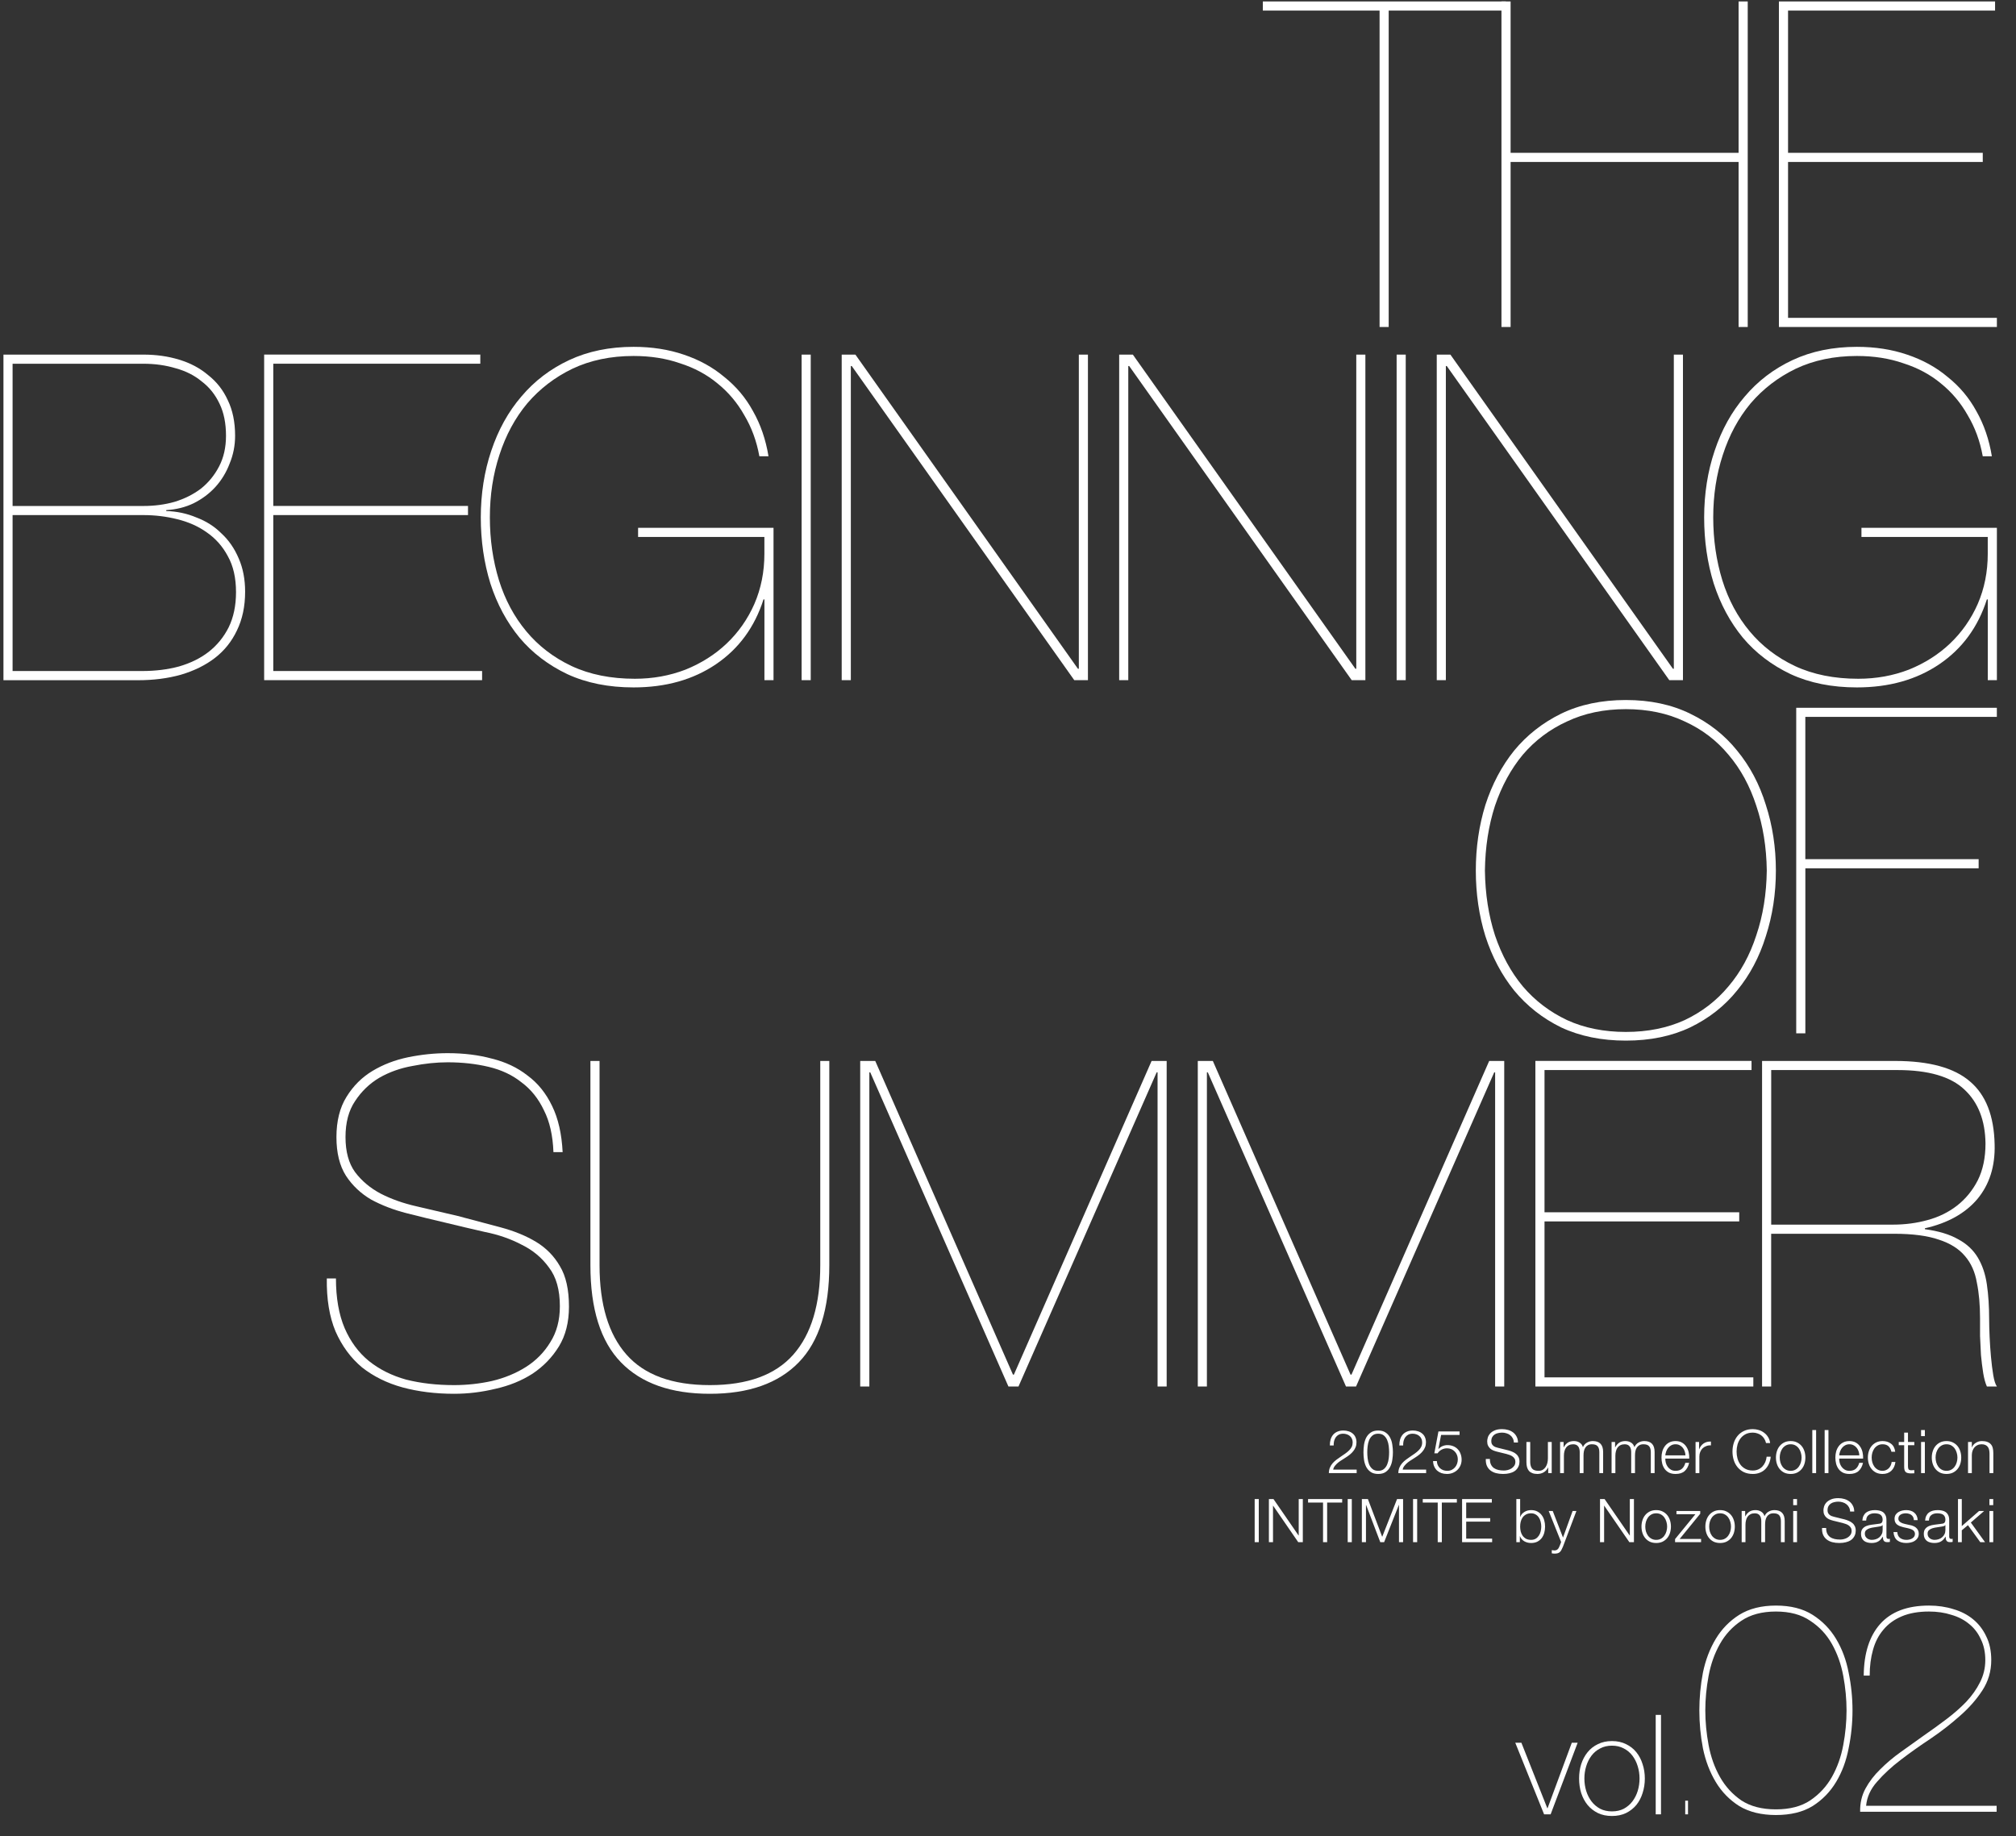 <svg width="292" height="266" viewBox="0 0 292 266" fill="none" xmlns="http://www.w3.org/2000/svg">
<rect x="0" y="0" width="292" height="266" fill="#333333" stroke="none"/>
<path d="M196.501 213.388H192.472C192.477 213.085 192.53 212.817 192.629 212.584C192.728 212.35 192.859 212.141 193.022 211.954C193.185 211.768 193.369 211.599 193.573 211.447C193.777 211.29 193.987 211.141 194.202 211.001C194.418 210.856 194.631 210.71 194.84 210.564C195.056 210.413 195.248 210.253 195.417 210.084C195.586 209.915 195.712 209.743 195.793 209.568C195.881 209.387 195.924 209.174 195.924 208.93C195.924 208.732 195.886 208.557 195.811 208.405C195.741 208.248 195.642 208.117 195.514 208.012C195.391 207.901 195.245 207.82 195.076 207.767C194.913 207.709 194.738 207.68 194.552 207.68C194.301 207.68 194.086 207.726 193.905 207.82C193.73 207.913 193.588 208.038 193.477 208.195C193.366 208.353 193.285 208.533 193.232 208.737C193.185 208.941 193.165 209.157 193.171 209.384H192.62C192.614 209.07 192.649 208.781 192.725 208.519C192.807 208.251 192.929 208.021 193.092 207.828C193.255 207.636 193.459 207.487 193.704 207.383C193.955 207.272 194.246 207.216 194.578 207.216C194.846 207.216 195.094 207.254 195.321 207.33C195.554 207.4 195.755 207.508 195.924 207.654C196.099 207.793 196.233 207.971 196.326 208.187C196.425 208.402 196.475 208.653 196.475 208.938C196.475 209.195 196.431 209.428 196.344 209.638C196.262 209.848 196.149 210.04 196.003 210.215C195.863 210.39 195.7 210.553 195.514 210.704C195.333 210.85 195.141 210.987 194.937 211.115C194.791 211.214 194.619 211.325 194.421 211.447C194.223 211.564 194.03 211.695 193.844 211.841C193.663 211.986 193.503 212.146 193.363 212.321C193.223 212.49 193.136 212.677 193.101 212.881H196.501V213.388ZM199.619 207.216C200.068 207.216 200.429 207.316 200.703 207.514C200.982 207.706 201.198 207.954 201.35 208.257C201.507 208.56 201.612 208.898 201.664 209.271C201.723 209.644 201.752 210.008 201.752 210.363C201.752 210.725 201.723 211.092 201.664 211.465C201.612 211.838 201.507 212.176 201.35 212.479C201.198 212.782 200.982 213.029 200.703 213.222C200.429 213.414 200.068 213.51 199.619 213.51C199.176 213.51 198.815 213.414 198.535 213.222C198.255 213.029 198.037 212.782 197.879 212.479C197.728 212.176 197.623 211.838 197.565 211.465C197.512 211.092 197.486 210.727 197.486 210.372C197.486 210.011 197.512 209.644 197.565 209.271C197.623 208.898 197.728 208.56 197.879 208.257C198.037 207.954 198.255 207.706 198.535 207.514C198.815 207.316 199.176 207.216 199.619 207.216ZM199.619 207.68C199.269 207.68 198.99 207.77 198.78 207.951C198.57 208.131 198.41 208.356 198.299 208.624C198.194 208.892 198.124 209.183 198.089 209.498C198.054 209.813 198.037 210.101 198.037 210.363C198.037 210.631 198.054 210.923 198.089 211.237C198.124 211.546 198.194 211.838 198.299 212.111C198.41 212.38 198.57 212.604 198.78 212.785C198.99 212.965 199.269 213.056 199.619 213.056C199.969 213.056 200.248 212.965 200.458 212.785C200.668 212.604 200.825 212.38 200.93 212.111C201.041 211.838 201.114 211.546 201.149 211.237C201.184 210.923 201.201 210.631 201.201 210.363C201.201 210.101 201.184 209.813 201.149 209.498C201.114 209.183 201.041 208.892 200.93 208.624C200.825 208.356 200.668 208.131 200.458 207.951C200.248 207.77 199.969 207.68 199.619 207.68ZM206.565 213.388H202.535C202.541 213.085 202.594 212.817 202.693 212.584C202.792 212.35 202.923 212.141 203.086 211.954C203.249 211.768 203.433 211.599 203.637 211.447C203.841 211.29 204.051 211.141 204.266 211.001C204.482 210.856 204.695 210.71 204.904 210.564C205.12 210.413 205.312 210.253 205.481 210.084C205.65 209.915 205.775 209.743 205.857 209.568C205.944 209.387 205.988 209.174 205.988 208.93C205.988 208.732 205.95 208.557 205.875 208.405C205.805 208.248 205.706 208.117 205.577 208.012C205.455 207.901 205.309 207.82 205.14 207.767C204.977 207.709 204.802 207.68 204.616 207.68C204.365 207.68 204.15 207.726 203.969 207.82C203.794 207.913 203.651 208.038 203.541 208.195C203.43 208.353 203.348 208.533 203.296 208.737C203.249 208.941 203.229 209.157 203.235 209.384H202.684C202.678 209.07 202.713 208.781 202.789 208.519C202.871 208.251 202.993 208.021 203.156 207.828C203.319 207.636 203.523 207.487 203.768 207.383C204.019 207.272 204.31 207.216 204.642 207.216C204.91 207.216 205.158 207.254 205.385 207.33C205.618 207.4 205.819 207.508 205.988 207.654C206.163 207.793 206.297 207.971 206.39 208.187C206.489 208.402 206.539 208.653 206.539 208.938C206.539 209.195 206.495 209.428 206.408 209.638C206.326 209.848 206.213 210.04 206.067 210.215C205.927 210.39 205.764 210.553 205.577 210.704C205.397 210.85 205.204 210.987 205 211.115C204.855 211.214 204.683 211.325 204.485 211.447C204.287 211.564 204.094 211.695 203.908 211.841C203.727 211.986 203.567 212.146 203.427 212.321C203.287 212.49 203.2 212.677 203.165 212.881H206.565V213.388ZM208.118 211.639C208.124 211.849 208.165 212.042 208.24 212.216C208.322 212.391 208.43 212.543 208.564 212.671C208.698 212.793 208.855 212.889 209.036 212.959C209.217 213.023 209.412 213.056 209.622 213.056C209.86 213.056 210.073 213.012 210.26 212.924C210.446 212.831 210.606 212.709 210.74 212.557C210.874 212.4 210.976 212.222 211.046 212.024C211.116 211.82 211.151 211.607 211.151 211.386C211.151 211.159 211.11 210.949 211.029 210.757C210.953 210.564 210.845 210.398 210.705 210.258C210.571 210.113 210.408 209.999 210.216 209.917C210.024 209.836 209.814 209.795 209.587 209.795C209.307 209.795 209.048 209.859 208.809 209.987C208.57 210.11 208.374 210.288 208.223 210.521H207.751L208.345 207.348H211.405V207.855H208.73L208.337 209.883L208.354 209.9C208.506 209.719 208.698 209.579 208.931 209.48C209.164 209.381 209.403 209.332 209.648 209.332C209.962 209.332 210.245 209.384 210.496 209.489C210.752 209.594 210.968 209.74 211.143 209.926C211.323 210.113 211.46 210.337 211.553 210.599C211.652 210.856 211.702 211.138 211.702 211.447C211.702 211.744 211.647 212.021 211.536 212.278C211.425 212.528 211.274 212.747 211.081 212.933C210.889 213.114 210.662 213.257 210.4 213.361C210.143 213.461 209.869 213.51 209.578 213.51C209.292 213.51 209.027 213.469 208.782 213.388C208.543 213.3 208.334 213.178 208.153 213.021C207.978 212.857 207.838 212.659 207.733 212.426C207.629 212.193 207.573 211.931 207.567 211.639H208.118ZM215.801 211.334C215.796 211.654 215.845 211.922 215.95 212.138C216.055 212.353 216.198 212.525 216.378 212.653C216.565 212.782 216.783 212.875 217.034 212.933C217.284 212.986 217.552 213.012 217.838 213.012C218.001 213.012 218.179 212.989 218.371 212.942C218.564 212.895 218.741 212.822 218.904 212.723C219.073 212.618 219.213 212.487 219.324 212.33C219.435 212.167 219.49 211.972 219.49 211.744C219.49 211.57 219.449 211.418 219.368 211.29C219.292 211.162 219.19 211.054 219.062 210.966C218.939 210.879 218.802 210.809 218.651 210.757C218.499 210.698 218.351 210.652 218.205 210.617L216.815 210.276C216.635 210.229 216.457 210.171 216.282 210.101C216.113 210.031 215.965 209.938 215.836 209.821C215.708 209.705 215.603 209.562 215.522 209.393C215.446 209.224 215.408 209.017 215.408 208.772C215.408 208.621 215.437 208.443 215.495 208.239C215.554 208.035 215.662 207.843 215.819 207.662C215.982 207.482 216.203 207.33 216.483 207.208C216.763 207.08 217.121 207.015 217.558 207.015C217.867 207.015 218.161 207.056 218.441 207.138C218.721 207.219 218.966 207.342 219.175 207.505C219.385 207.668 219.551 207.872 219.674 208.117C219.802 208.356 219.866 208.635 219.866 208.956H219.272C219.26 208.717 219.205 208.51 219.105 208.335C219.012 208.155 218.887 208.006 218.73 207.89C218.578 207.767 218.4 207.677 218.196 207.619C217.998 207.554 217.789 207.522 217.567 207.522C217.363 207.522 217.165 207.546 216.973 207.592C216.786 207.633 216.62 207.703 216.474 207.802C216.335 207.895 216.221 208.021 216.134 208.178C216.046 208.335 216.002 208.531 216.002 208.764C216.002 208.909 216.026 209.038 216.072 209.148C216.125 209.253 216.195 209.343 216.282 209.419C216.37 209.495 216.469 209.556 216.579 209.603C216.696 209.649 216.818 209.687 216.946 209.716L218.467 210.092C218.689 210.151 218.896 210.223 219.088 210.311C219.286 210.392 219.458 210.497 219.604 210.626C219.755 210.748 219.872 210.899 219.953 211.08C220.041 211.261 220.084 211.479 220.084 211.736C220.084 211.806 220.076 211.899 220.058 212.015C220.047 212.132 220.012 212.257 219.953 212.391C219.901 212.519 219.822 212.651 219.717 212.785C219.618 212.919 219.478 213.041 219.298 213.152C219.123 213.257 218.904 213.341 218.642 213.405C218.38 213.475 218.065 213.51 217.698 213.51C217.331 213.51 216.99 213.469 216.675 213.388C216.361 213.3 216.093 213.169 215.871 212.994C215.65 212.82 215.478 212.595 215.356 212.321C215.239 212.047 215.189 211.718 215.207 211.334H215.801ZM224.751 213.388H224.244V212.575H224.227C224.081 212.878 223.868 213.111 223.589 213.274C223.315 213.431 223.009 213.51 222.671 213.51C222.385 213.51 222.141 213.469 221.937 213.388C221.738 213.312 221.575 213.201 221.447 213.056C221.325 212.91 221.234 212.732 221.176 212.522C221.118 212.313 221.089 212.074 221.089 211.806V208.877H221.639V211.814C221.651 212.222 221.744 212.531 221.919 212.741C222.1 212.951 222.409 213.056 222.846 213.056C223.085 213.056 223.289 213.006 223.458 212.907C223.627 212.802 223.766 212.665 223.877 212.496C223.988 212.327 224.069 212.135 224.122 211.919C224.174 211.698 224.201 211.473 224.201 211.246V208.877H224.751V213.388ZM225.967 208.877H226.474V209.638H226.5C226.646 209.358 226.835 209.14 227.069 208.982C227.307 208.825 227.61 208.746 227.978 208.746C228.275 208.746 228.543 208.819 228.782 208.965C229.027 209.11 229.19 209.332 229.271 209.629C229.405 209.332 229.603 209.11 229.866 208.965C230.128 208.819 230.408 208.746 230.705 208.746C231.701 208.746 232.2 209.274 232.2 210.328V213.388H231.649V210.355C231.649 209.982 231.57 209.699 231.413 209.507C231.256 209.309 230.979 209.209 230.582 209.209C230.344 209.209 230.145 209.256 229.988 209.349C229.831 209.437 229.705 209.556 229.612 209.708C229.519 209.859 229.452 210.034 229.411 210.232C229.376 210.424 229.359 210.626 229.359 210.835V213.388H228.808V210.328C228.808 210.177 228.791 210.034 228.756 209.9C228.726 209.76 228.674 209.641 228.598 209.542C228.528 209.437 228.432 209.355 228.31 209.297C228.187 209.239 228.039 209.209 227.864 209.209C227.631 209.209 227.427 209.253 227.252 209.341C227.083 209.422 226.943 209.539 226.833 209.69C226.728 209.836 226.649 210.011 226.597 210.215C226.544 210.413 226.518 210.631 226.518 210.87V213.388H225.967V208.877ZM233.423 208.877H233.93V209.638H233.957C234.102 209.358 234.292 209.14 234.525 208.982C234.764 208.825 235.067 208.746 235.434 208.746C235.731 208.746 235.999 208.819 236.238 208.965C236.483 209.11 236.646 209.332 236.728 209.629C236.862 209.332 237.06 209.11 237.322 208.965C237.584 208.819 237.864 208.746 238.161 208.746C239.158 208.746 239.656 209.274 239.656 210.328V213.388H239.105V210.355C239.105 209.982 239.026 209.699 238.869 209.507C238.712 209.309 238.435 209.209 238.039 209.209C237.8 209.209 237.602 209.256 237.444 209.349C237.287 209.437 237.162 209.556 237.068 209.708C236.975 209.859 236.908 210.034 236.867 210.232C236.832 210.424 236.815 210.626 236.815 210.835V213.388H236.264V210.328C236.264 210.177 236.247 210.034 236.212 209.9C236.183 209.76 236.13 209.641 236.054 209.542C235.985 209.437 235.888 209.355 235.766 209.297C235.644 209.239 235.495 209.209 235.32 209.209C235.087 209.209 234.883 209.253 234.708 209.341C234.539 209.422 234.399 209.539 234.289 209.69C234.184 209.836 234.105 210.011 234.053 210.215C234 210.413 233.974 210.631 233.974 210.87V213.388H233.423V208.877ZM244.123 210.818C244.117 210.608 244.079 210.407 244.009 210.215C243.945 210.022 243.852 209.853 243.729 209.708C243.607 209.556 243.458 209.437 243.283 209.349C243.109 209.256 242.91 209.209 242.689 209.209C242.462 209.209 242.261 209.256 242.086 209.349C241.911 209.437 241.762 209.556 241.64 209.708C241.518 209.853 241.419 210.025 241.343 210.223C241.273 210.416 241.226 210.614 241.203 210.818H244.123ZM241.203 211.281C241.203 211.479 241.229 211.686 241.282 211.902C241.34 212.111 241.43 212.301 241.553 212.47C241.675 212.639 241.829 212.779 242.016 212.889C242.202 213 242.427 213.056 242.689 213.056C243.091 213.056 243.406 212.951 243.633 212.741C243.86 212.531 244.018 212.251 244.105 211.902H244.656C244.539 212.415 244.324 212.811 244.009 213.09C243.7 213.37 243.26 213.51 242.689 213.51C242.334 213.51 242.025 213.449 241.762 213.327C241.506 213.198 241.296 213.026 241.133 212.811C240.97 212.589 240.848 212.336 240.766 212.05C240.69 211.759 240.652 211.453 240.652 211.132C240.652 210.835 240.69 210.544 240.766 210.258C240.848 209.973 240.97 209.719 241.133 209.498C241.296 209.271 241.506 209.09 241.762 208.956C242.025 208.816 242.334 208.746 242.689 208.746C243.05 208.746 243.359 208.819 243.616 208.965C243.872 209.11 244.079 209.303 244.236 209.542C244.399 209.775 244.516 210.046 244.586 210.355C244.656 210.658 244.685 210.966 244.673 211.281H241.203ZM245.587 208.877H246.094V209.935H246.112C246.251 209.568 246.467 209.285 246.758 209.087C247.056 208.889 247.408 208.799 247.816 208.816V209.367C247.566 209.355 247.338 209.39 247.134 209.472C246.93 209.547 246.753 209.658 246.601 209.804C246.455 209.95 246.342 210.124 246.26 210.328C246.179 210.526 246.138 210.745 246.138 210.984V213.388H245.587V208.877ZM255.795 209.035C255.742 208.796 255.655 208.583 255.532 208.397C255.416 208.204 255.27 208.044 255.095 207.916C254.926 207.788 254.737 207.691 254.527 207.627C254.323 207.557 254.108 207.522 253.88 207.522C253.467 207.522 253.111 207.601 252.814 207.758C252.517 207.916 252.272 208.126 252.08 208.388C251.893 208.644 251.753 208.936 251.66 209.262C251.573 209.588 251.529 209.923 251.529 210.267C251.529 210.605 251.573 210.94 251.66 211.272C251.753 211.599 251.893 211.893 252.08 212.155C252.272 212.412 252.517 212.618 252.814 212.776C253.111 212.933 253.467 213.012 253.88 213.012C254.172 213.012 254.434 212.959 254.667 212.854C254.9 212.75 255.101 212.607 255.27 212.426C255.439 212.246 255.576 212.036 255.681 211.797C255.786 211.552 255.853 211.29 255.882 211.01H256.476C256.436 211.395 256.345 211.741 256.205 212.05C256.066 212.359 255.885 212.621 255.663 212.837C255.442 213.053 255.18 213.219 254.877 213.335C254.58 213.452 254.247 213.51 253.88 213.51C253.391 213.51 252.96 213.423 252.587 213.248C252.219 213.067 251.914 212.828 251.669 212.531C251.424 212.234 251.24 211.89 251.118 211.5C250.996 211.109 250.935 210.698 250.935 210.267C250.935 209.836 250.996 209.425 251.118 209.035C251.24 208.644 251.424 208.3 251.669 208.003C251.914 207.7 252.219 207.461 252.587 207.286C252.96 207.106 253.391 207.015 253.88 207.015C254.177 207.015 254.466 207.059 254.746 207.147C255.031 207.234 255.288 207.365 255.515 207.54C255.748 207.709 255.94 207.919 256.092 208.169C256.249 208.42 256.348 208.708 256.389 209.035H255.795ZM259.362 209.209C259.1 209.209 258.869 209.265 258.671 209.376C258.473 209.486 258.307 209.632 258.173 209.813C258.045 209.993 257.946 210.2 257.876 210.433C257.812 210.66 257.78 210.894 257.78 211.132C257.78 211.371 257.812 211.607 257.876 211.841C257.946 212.068 258.045 212.272 258.173 212.452C258.307 212.633 258.473 212.779 258.671 212.889C258.869 213 259.1 213.056 259.362 213.056C259.624 213.056 259.854 213 260.052 212.889C260.25 212.779 260.414 212.633 260.542 212.452C260.676 212.272 260.775 212.068 260.839 211.841C260.909 211.607 260.944 211.371 260.944 211.132C260.944 210.894 260.909 210.66 260.839 210.433C260.775 210.2 260.676 209.993 260.542 209.813C260.414 209.632 260.25 209.486 260.052 209.376C259.854 209.265 259.624 209.209 259.362 209.209ZM259.362 208.746C259.706 208.746 260.009 208.81 260.271 208.938C260.539 209.067 260.763 209.239 260.944 209.454C261.125 209.67 261.262 209.923 261.355 210.215C261.448 210.5 261.495 210.806 261.495 211.132C261.495 211.459 261.448 211.768 261.355 212.059C261.262 212.345 261.125 212.595 260.944 212.811C260.763 213.026 260.539 213.198 260.271 213.327C260.009 213.449 259.706 213.51 259.362 213.51C259.018 213.51 258.712 213.449 258.444 213.327C258.182 213.198 257.96 213.026 257.78 212.811C257.599 212.595 257.462 212.345 257.369 212.059C257.276 211.768 257.229 211.459 257.229 211.132C257.229 210.806 257.276 210.5 257.369 210.215C257.462 209.923 257.599 209.67 257.78 209.454C257.96 209.239 258.182 209.067 258.444 208.938C258.712 208.81 259.018 208.746 259.362 208.746ZM262.497 207.147H263.048V213.388H262.497V207.147ZM264.285 207.147H264.836V213.388H264.285V207.147ZM269.307 210.818C269.302 210.608 269.264 210.407 269.194 210.215C269.13 210.022 269.036 209.853 268.914 209.708C268.792 209.556 268.643 209.437 268.468 209.349C268.293 209.256 268.095 209.209 267.874 209.209C267.647 209.209 267.446 209.256 267.271 209.349C267.096 209.437 266.947 209.556 266.825 209.708C266.703 209.853 266.604 210.025 266.528 210.223C266.458 210.416 266.411 210.614 266.388 210.818H269.307ZM266.388 211.281C266.388 211.479 266.414 211.686 266.467 211.902C266.525 212.111 266.615 212.301 266.738 212.47C266.86 212.639 267.014 212.779 267.201 212.889C267.387 213 267.612 213.056 267.874 213.056C268.276 213.056 268.591 212.951 268.818 212.741C269.045 212.531 269.203 212.251 269.29 211.902H269.841C269.724 212.415 269.508 212.811 269.194 213.09C268.885 213.37 268.445 213.51 267.874 213.51C267.518 213.51 267.21 213.449 266.947 213.327C266.691 213.198 266.481 213.026 266.318 212.811C266.155 212.589 266.032 212.336 265.951 212.05C265.875 211.759 265.837 211.453 265.837 211.132C265.837 210.835 265.875 210.544 265.951 210.258C266.032 209.973 266.155 209.719 266.318 209.498C266.481 209.271 266.691 209.09 266.947 208.956C267.21 208.816 267.518 208.746 267.874 208.746C268.235 208.746 268.544 208.819 268.8 208.965C269.057 209.11 269.264 209.303 269.421 209.542C269.584 209.775 269.701 210.046 269.771 210.355C269.841 210.658 269.87 210.966 269.858 211.281H266.388ZM273.954 210.293C273.878 209.955 273.738 209.69 273.534 209.498C273.33 209.306 273.045 209.209 272.678 209.209C272.415 209.209 272.185 209.265 271.987 209.376C271.789 209.486 271.623 209.632 271.489 209.813C271.361 209.993 271.262 210.2 271.192 210.433C271.128 210.66 271.095 210.894 271.095 211.132C271.095 211.371 271.128 211.607 271.192 211.841C271.262 212.068 271.361 212.272 271.489 212.452C271.623 212.633 271.789 212.779 271.987 212.889C272.185 213 272.415 213.056 272.678 213.056C272.847 213.056 273.007 213.023 273.158 212.959C273.31 212.895 273.444 212.808 273.56 212.697C273.677 212.581 273.773 212.444 273.849 212.286C273.925 212.129 273.971 211.957 273.989 211.771H274.539C274.464 212.318 274.263 212.747 273.936 213.056C273.61 213.359 273.19 213.51 272.678 213.51C272.334 213.51 272.028 213.449 271.76 213.327C271.498 213.198 271.276 213.026 271.095 212.811C270.915 212.595 270.778 212.345 270.685 212.059C270.591 211.768 270.545 211.459 270.545 211.132C270.545 210.806 270.591 210.5 270.685 210.215C270.778 209.923 270.915 209.67 271.095 209.454C271.276 209.239 271.498 209.067 271.76 208.938C272.028 208.81 272.334 208.746 272.678 208.746C273.161 208.746 273.569 208.874 273.901 209.131C274.239 209.387 274.44 209.775 274.504 210.293H273.954ZM276.354 208.877H277.272V209.341H276.354V212.382C276.354 212.563 276.377 212.706 276.424 212.811C276.476 212.91 276.601 212.965 276.8 212.977C276.957 212.977 277.114 212.968 277.272 212.951V213.414C277.19 213.414 277.108 213.417 277.027 213.423C276.945 213.428 276.864 213.431 276.782 213.431C276.415 213.431 276.158 213.361 276.013 213.222C275.867 213.076 275.797 212.811 275.803 212.426V209.341H275.016V208.877H275.803V207.522H276.354V208.877ZM278.25 207.147H278.8V208.029H278.25V207.147ZM278.25 208.877H278.8V213.388H278.25V208.877ZM281.935 209.209C281.672 209.209 281.442 209.265 281.244 209.376C281.046 209.486 280.88 209.632 280.746 209.813C280.618 209.993 280.519 210.2 280.449 210.433C280.385 210.66 280.352 210.894 280.352 211.132C280.352 211.371 280.385 211.607 280.449 211.841C280.519 212.068 280.618 212.272 280.746 212.452C280.88 212.633 281.046 212.779 281.244 212.889C281.442 213 281.672 213.056 281.935 213.056C282.197 213.056 282.427 213 282.625 212.889C282.823 212.779 282.986 212.633 283.115 212.452C283.249 212.272 283.348 212.068 283.412 211.841C283.482 211.607 283.517 211.371 283.517 211.132C283.517 210.894 283.482 210.66 283.412 210.433C283.348 210.2 283.249 209.993 283.115 209.813C282.986 209.632 282.823 209.486 282.625 209.376C282.427 209.265 282.197 209.209 281.935 209.209ZM281.935 208.746C282.278 208.746 282.581 208.81 282.844 208.938C283.112 209.067 283.336 209.239 283.517 209.454C283.697 209.67 283.834 209.923 283.928 210.215C284.021 210.5 284.067 210.806 284.067 211.132C284.067 211.459 284.021 211.768 283.928 212.059C283.834 212.345 283.697 212.595 283.517 212.811C283.336 213.026 283.112 213.198 282.844 213.327C282.581 213.449 282.278 213.51 281.935 213.51C281.591 213.51 281.285 213.449 281.017 213.327C280.755 213.198 280.533 213.026 280.352 212.811C280.172 212.595 280.035 212.345 279.942 212.059C279.848 211.768 279.802 211.459 279.802 211.132C279.802 210.806 279.848 210.5 279.942 210.215C280.035 209.923 280.172 209.67 280.352 209.454C280.533 209.239 280.755 209.067 281.017 208.938C281.285 208.81 281.591 208.746 281.935 208.746ZM285.052 208.877H285.603V209.655H285.62C285.725 209.381 285.912 209.163 286.18 209C286.448 208.831 286.742 208.746 287.063 208.746C287.377 208.746 287.64 208.787 287.849 208.869C288.065 208.95 288.237 209.067 288.365 209.218C288.493 209.364 288.584 209.545 288.636 209.76C288.689 209.976 288.715 210.218 288.715 210.486V213.388H288.164V210.573C288.164 210.381 288.147 210.203 288.112 210.04C288.077 209.871 288.015 209.725 287.928 209.603C287.841 209.48 287.721 209.384 287.57 209.314C287.424 209.244 287.24 209.209 287.019 209.209C286.798 209.209 286.599 209.25 286.425 209.332C286.256 209.408 286.11 209.515 285.988 209.655C285.871 209.789 285.778 209.952 285.708 210.145C285.644 210.331 285.609 210.535 285.603 210.757V213.388H285.052V208.877ZM181.729 217.147H182.324V223.388H181.729V217.147ZM183.789 217.147H184.454L188.09 222.426H188.107V217.147H188.702V223.388H188.037L184.401 218.108H184.384V223.388H183.789V217.147ZM189.463 217.147H194.402V217.654H192.225V223.388H191.631V217.654H189.463V217.147ZM195.203 217.147H195.797V223.388H195.203V217.147ZM198.129 217.147L200.2 222.618L202.35 217.147H203.225V223.388H202.63V217.994H202.613L200.48 223.388H199.92L197.866 217.994H197.849V223.388H197.254V217.147H198.129ZM204.669 217.147H205.264V223.388H204.669V217.147ZM206.074 217.147H211.013V217.654H208.836V223.388H208.242V217.654H206.074V217.147ZM211.77 217.147H216.08V217.654H212.365V219.909H215.843V220.416H212.365V222.881H216.123V223.388H211.77V217.147ZM219.629 217.147H220.18V219.734H220.197C220.256 219.571 220.337 219.428 220.442 219.306C220.553 219.183 220.678 219.081 220.818 219C220.958 218.912 221.109 218.848 221.273 218.807C221.436 218.767 221.599 218.746 221.762 218.746C222.106 218.746 222.403 218.81 222.654 218.938C222.91 219.067 223.123 219.242 223.292 219.463C223.461 219.679 223.586 219.932 223.668 220.223C223.749 220.509 223.79 220.812 223.79 221.132C223.79 221.453 223.749 221.759 223.668 222.05C223.586 222.336 223.461 222.589 223.292 222.811C223.123 223.026 222.91 223.198 222.654 223.327C222.403 223.449 222.106 223.51 221.762 223.51C221.395 223.51 221.066 223.426 220.774 223.257C220.489 223.088 220.282 222.846 220.154 222.531H220.136V223.388H219.629V217.147ZM223.239 221.132C223.239 220.899 223.21 220.669 223.152 220.442C223.099 220.209 223.012 220.002 222.89 219.821C222.773 219.641 222.622 219.495 222.435 219.384C222.249 219.268 222.024 219.209 221.762 219.209C221.471 219.209 221.223 219.268 221.019 219.384C220.821 219.495 220.658 219.641 220.53 219.821C220.407 220.002 220.317 220.209 220.259 220.442C220.206 220.669 220.18 220.899 220.18 221.132C220.18 221.366 220.206 221.599 220.259 221.832C220.317 222.059 220.407 222.263 220.53 222.444C220.658 222.624 220.821 222.773 221.019 222.889C221.223 223 221.471 223.056 221.762 223.056C222.024 223.056 222.249 223 222.435 222.889C222.622 222.773 222.773 222.624 222.89 222.444C223.012 222.263 223.099 222.059 223.152 221.832C223.21 221.599 223.239 221.366 223.239 221.132ZM224.316 218.877H224.902L226.388 222.723L227.778 218.877H228.328L226.37 224.069C226.289 224.262 226.213 224.419 226.143 224.542C226.073 224.67 225.995 224.769 225.907 224.839C225.826 224.914 225.727 224.967 225.61 224.996C225.499 225.031 225.357 225.049 225.182 225.049C225.071 225.043 224.984 225.037 224.919 225.031C224.861 225.031 224.809 225.022 224.762 225.005V224.542C224.826 224.553 224.887 224.562 224.946 224.568C225.01 224.579 225.074 224.585 225.138 224.585C225.26 224.585 225.359 224.568 225.435 224.533C225.517 224.498 225.587 224.448 225.645 224.384C225.703 224.326 225.753 224.253 225.794 224.166C225.834 224.078 225.878 223.982 225.925 223.877L226.117 223.37L224.316 218.877ZM231.748 217.147H232.412L236.049 222.426H236.066V217.147H236.661V223.388H235.996L232.36 218.108H232.342V223.388H231.748V217.147ZM239.887 219.209C239.625 219.209 239.395 219.265 239.196 219.376C238.998 219.486 238.832 219.632 238.698 219.813C238.57 219.993 238.471 220.2 238.401 220.433C238.337 220.66 238.305 220.894 238.305 221.132C238.305 221.371 238.337 221.607 238.401 221.841C238.471 222.068 238.57 222.272 238.698 222.452C238.832 222.633 238.998 222.779 239.196 222.889C239.395 223 239.625 223.056 239.887 223.056C240.149 223.056 240.379 223 240.577 222.889C240.776 222.779 240.939 222.633 241.067 222.452C241.201 222.272 241.3 222.068 241.364 221.841C241.434 221.607 241.469 221.371 241.469 221.132C241.469 220.894 241.434 220.66 241.364 220.433C241.3 220.2 241.201 219.993 241.067 219.813C240.939 219.632 240.776 219.486 240.577 219.376C240.379 219.265 240.149 219.209 239.887 219.209ZM239.887 218.746C240.231 218.746 240.534 218.81 240.796 218.938C241.064 219.067 241.288 219.239 241.469 219.454C241.65 219.67 241.787 219.923 241.88 220.215C241.973 220.5 242.02 220.806 242.02 221.132C242.02 221.459 241.973 221.768 241.88 222.059C241.787 222.345 241.65 222.595 241.469 222.811C241.288 223.026 241.064 223.198 240.796 223.327C240.534 223.449 240.231 223.51 239.887 223.51C239.543 223.51 239.237 223.449 238.969 223.327C238.707 223.198 238.485 223.026 238.305 222.811C238.124 222.595 237.987 222.345 237.894 222.059C237.801 221.768 237.754 221.459 237.754 221.132C237.754 220.806 237.801 220.5 237.894 220.215C237.987 219.923 238.124 219.67 238.305 219.454C238.485 219.239 238.707 219.067 238.969 218.938C239.237 218.81 239.543 218.746 239.887 218.746ZM243.284 222.924H246.387V223.388H242.62V222.942L245.566 219.341H242.821V218.877H246.265V219.271L243.284 222.924ZM249.14 219.209C248.878 219.209 248.647 219.265 248.449 219.376C248.251 219.486 248.085 219.632 247.951 219.813C247.823 219.993 247.724 220.2 247.654 220.433C247.59 220.66 247.558 220.894 247.558 221.132C247.558 221.371 247.59 221.607 247.654 221.841C247.724 222.068 247.823 222.272 247.951 222.452C248.085 222.633 248.251 222.779 248.449 222.889C248.647 223 248.878 223.056 249.14 223.056C249.402 223.056 249.632 223 249.83 222.889C250.029 222.779 250.192 222.633 250.32 222.452C250.454 222.272 250.553 222.068 250.617 221.841C250.687 221.607 250.722 221.371 250.722 221.132C250.722 220.894 250.687 220.66 250.617 220.433C250.553 220.2 250.454 219.993 250.32 219.813C250.192 219.632 250.029 219.486 249.83 219.376C249.632 219.265 249.402 219.209 249.14 219.209ZM249.14 218.746C249.484 218.746 249.787 218.81 250.049 218.938C250.317 219.067 250.541 219.239 250.722 219.454C250.903 219.67 251.04 219.923 251.133 220.215C251.226 220.5 251.273 220.806 251.273 221.132C251.273 221.459 251.226 221.768 251.133 222.059C251.04 222.345 250.903 222.595 250.722 222.811C250.541 223.026 250.317 223.198 250.049 223.327C249.787 223.449 249.484 223.51 249.14 223.51C248.796 223.51 248.49 223.449 248.222 223.327C247.96 223.198 247.738 223.026 247.558 222.811C247.377 222.595 247.24 222.345 247.147 222.059C247.054 221.768 247.007 221.459 247.007 221.132C247.007 220.806 247.054 220.5 247.147 220.215C247.24 219.923 247.377 219.67 247.558 219.454C247.738 219.239 247.96 219.067 248.222 218.938C248.49 218.81 248.796 218.746 249.14 218.746ZM252.266 218.877H252.773V219.638H252.799C252.945 219.358 253.135 219.14 253.368 218.982C253.607 218.825 253.91 218.746 254.277 218.746C254.574 218.746 254.842 218.819 255.081 218.965C255.326 219.11 255.489 219.332 255.57 219.629C255.704 219.332 255.903 219.11 256.165 218.965C256.427 218.819 256.707 218.746 257.004 218.746C258 218.746 258.499 219.274 258.499 220.328V223.388H257.948V220.355C257.948 219.982 257.869 219.699 257.712 219.507C257.555 219.309 257.278 219.209 256.882 219.209C256.643 219.209 256.444 219.256 256.287 219.349C256.13 219.437 256.004 219.556 255.911 219.708C255.818 219.859 255.751 220.034 255.71 220.232C255.675 220.424 255.658 220.626 255.658 220.835V223.388H255.107V220.328C255.107 220.177 255.09 220.034 255.055 219.9C255.025 219.76 254.973 219.641 254.897 219.542C254.827 219.437 254.731 219.355 254.609 219.297C254.486 219.239 254.338 219.209 254.163 219.209C253.93 219.209 253.726 219.253 253.551 219.341C253.382 219.422 253.242 219.539 253.132 219.69C253.027 219.836 252.948 220.011 252.896 220.215C252.843 220.413 252.817 220.631 252.817 220.87V223.388H252.266V218.877ZM259.731 217.147H260.282V218.029H259.731V217.147ZM259.731 218.877H260.282V223.388H259.731V218.877ZM264.503 221.334C264.497 221.654 264.547 221.922 264.651 222.138C264.756 222.353 264.899 222.525 265.08 222.653C265.266 222.782 265.485 222.875 265.735 222.933C265.986 222.986 266.254 223.012 266.54 223.012C266.703 223.012 266.88 222.989 267.073 222.942C267.265 222.895 267.443 222.822 267.606 222.723C267.775 222.618 267.915 222.487 268.026 222.33C268.136 222.167 268.192 221.972 268.192 221.744C268.192 221.57 268.151 221.418 268.069 221.29C267.993 221.162 267.891 221.054 267.763 220.966C267.641 220.879 267.504 220.809 267.352 220.757C267.201 220.698 267.052 220.652 266.907 220.617L265.517 220.276C265.336 220.229 265.158 220.171 264.984 220.101C264.815 220.031 264.666 219.938 264.538 219.821C264.41 219.705 264.305 219.562 264.223 219.393C264.147 219.224 264.11 219.017 264.11 218.772C264.11 218.621 264.139 218.443 264.197 218.239C264.255 218.035 264.363 217.843 264.52 217.662C264.684 217.482 264.905 217.33 265.185 217.208C265.464 217.08 265.823 217.015 266.26 217.015C266.569 217.015 266.863 217.056 267.143 217.138C267.422 217.219 267.667 217.342 267.877 217.505C268.087 217.668 268.253 217.872 268.375 218.117C268.503 218.356 268.567 218.635 268.567 218.956H267.973C267.961 218.717 267.906 218.51 267.807 218.335C267.714 218.155 267.588 218.006 267.431 217.89C267.28 217.767 267.102 217.677 266.898 217.619C266.7 217.554 266.49 217.522 266.269 217.522C266.065 217.522 265.866 217.546 265.674 217.592C265.488 217.633 265.322 217.703 265.176 217.802C265.036 217.895 264.922 218.021 264.835 218.178C264.748 218.335 264.704 218.531 264.704 218.764C264.704 218.909 264.727 219.038 264.774 219.148C264.826 219.253 264.896 219.343 264.984 219.419C265.071 219.495 265.17 219.556 265.281 219.603C265.397 219.649 265.52 219.687 265.648 219.716L267.169 220.092C267.39 220.151 267.597 220.223 267.79 220.311C267.988 220.392 268.16 220.497 268.305 220.626C268.457 220.748 268.573 220.899 268.655 221.08C268.742 221.261 268.786 221.479 268.786 221.736C268.786 221.806 268.777 221.899 268.76 222.015C268.748 222.132 268.713 222.257 268.655 222.391C268.602 222.519 268.524 222.651 268.419 222.785C268.32 222.919 268.18 223.041 267.999 223.152C267.824 223.257 267.606 223.341 267.344 223.405C267.081 223.475 266.767 223.51 266.4 223.51C266.033 223.51 265.692 223.469 265.377 223.388C265.062 223.3 264.794 223.169 264.573 222.994C264.351 222.82 264.179 222.595 264.057 222.321C263.941 222.047 263.891 221.718 263.908 221.334H264.503ZM269.746 220.258C269.764 219.996 269.819 219.769 269.913 219.577C270.006 219.384 270.131 219.227 270.288 219.105C270.452 218.982 270.641 218.892 270.857 218.834C271.072 218.775 271.311 218.746 271.573 218.746C271.771 218.746 271.97 218.767 272.168 218.807C272.366 218.842 272.544 218.912 272.701 219.017C272.858 219.122 272.987 219.271 273.086 219.463C273.185 219.649 273.234 219.894 273.234 220.197V222.592C273.234 222.814 273.342 222.924 273.558 222.924C273.622 222.924 273.68 222.913 273.732 222.889V223.353C273.668 223.364 273.61 223.373 273.558 223.379C273.511 223.385 273.45 223.388 273.374 223.388C273.234 223.388 273.121 223.37 273.033 223.335C272.952 223.294 272.887 223.239 272.841 223.169C272.794 223.099 272.762 223.018 272.745 222.924C272.733 222.825 272.727 222.718 272.727 222.601H272.71C272.611 222.747 272.509 222.878 272.404 222.994C272.305 223.105 272.191 223.198 272.063 223.274C271.94 223.35 271.798 223.408 271.635 223.449C271.477 223.49 271.288 223.51 271.066 223.51C270.857 223.51 270.658 223.484 270.472 223.431C270.291 223.385 270.131 223.309 269.991 223.204C269.857 223.093 269.749 222.956 269.668 222.793C269.592 222.624 269.554 222.426 269.554 222.199C269.554 221.884 269.624 221.639 269.764 221.465C269.904 221.284 270.087 221.147 270.315 221.054C270.548 220.961 270.807 220.896 271.093 220.862C271.384 220.821 271.678 220.783 271.975 220.748C272.092 220.736 272.194 220.722 272.281 220.704C272.369 220.687 272.442 220.658 272.5 220.617C272.558 220.57 272.602 220.509 272.631 220.433C272.666 220.357 272.683 220.258 272.683 220.136C272.683 219.95 272.651 219.798 272.587 219.681C272.529 219.559 272.445 219.463 272.334 219.393C272.229 219.323 272.104 219.276 271.958 219.253C271.818 219.224 271.667 219.209 271.503 219.209C271.154 219.209 270.868 219.294 270.647 219.463C270.425 219.626 270.309 219.891 270.297 220.258H269.746ZM272.683 220.923H272.666C272.631 220.987 272.564 221.033 272.465 221.063C272.366 221.092 272.278 221.112 272.203 221.124C271.97 221.165 271.728 221.202 271.477 221.237C271.232 221.267 271.008 221.313 270.804 221.377C270.6 221.441 270.431 221.535 270.297 221.657C270.169 221.774 270.105 221.943 270.105 222.164C270.105 222.304 270.131 222.429 270.184 222.54C270.242 222.645 270.318 222.738 270.411 222.82C270.504 222.895 270.612 222.954 270.734 222.994C270.857 223.035 270.982 223.056 271.11 223.056C271.32 223.056 271.521 223.023 271.713 222.959C271.906 222.895 272.072 222.802 272.211 222.68C272.357 222.557 272.471 222.409 272.552 222.234C272.64 222.059 272.683 221.861 272.683 221.639V220.923ZM277.207 220.197C277.202 220.028 277.167 219.883 277.103 219.76C277.038 219.632 276.951 219.527 276.84 219.445C276.735 219.364 276.613 219.306 276.473 219.271C276.333 219.23 276.185 219.209 276.027 219.209C275.905 219.209 275.78 219.224 275.652 219.253C275.529 219.276 275.416 219.32 275.311 219.384C275.206 219.443 275.121 219.521 275.057 219.62C274.993 219.719 274.961 219.842 274.961 219.987C274.961 220.11 274.99 220.215 275.048 220.302C275.113 220.384 275.191 220.454 275.284 220.512C275.378 220.57 275.48 220.62 275.59 220.66C275.701 220.695 275.803 220.725 275.896 220.748L276.631 220.914C276.788 220.937 276.942 220.981 277.094 221.045C277.251 221.103 277.388 221.182 277.505 221.281C277.627 221.38 277.726 221.503 277.802 221.648C277.878 221.794 277.916 221.966 277.916 222.164C277.916 222.409 277.86 222.618 277.749 222.793C277.639 222.962 277.496 223.102 277.321 223.213C277.152 223.318 276.96 223.394 276.744 223.44C276.529 223.487 276.316 223.51 276.106 223.51C275.576 223.51 275.145 223.385 274.812 223.134C274.486 222.884 274.3 222.482 274.253 221.928H274.804C274.827 222.301 274.961 222.584 275.206 222.776C275.456 222.962 275.765 223.056 276.132 223.056C276.266 223.056 276.403 223.041 276.543 223.012C276.689 222.983 276.823 222.933 276.945 222.863C277.068 222.793 277.167 222.706 277.242 222.601C277.324 222.49 277.365 222.356 277.365 222.199C277.365 222.065 277.336 221.954 277.277 221.867C277.225 221.774 277.152 221.698 277.059 221.639C276.966 221.575 276.858 221.523 276.735 221.482C276.619 221.441 276.499 221.406 276.377 221.377L275.669 221.22C275.488 221.173 275.322 221.121 275.171 221.063C275.019 220.998 274.885 220.923 274.769 220.835C274.658 220.742 274.571 220.631 274.506 220.503C274.442 220.369 274.41 220.206 274.41 220.014C274.41 219.786 274.46 219.591 274.559 219.428C274.664 219.265 274.798 219.134 274.961 219.035C275.124 218.936 275.305 218.863 275.503 218.816C275.707 218.769 275.908 218.746 276.106 218.746C276.333 218.746 276.543 218.775 276.735 218.834C276.934 218.892 277.105 218.982 277.251 219.105C277.403 219.227 277.522 219.378 277.61 219.559C277.697 219.74 277.747 219.952 277.758 220.197H277.207ZM278.837 220.258C278.855 219.996 278.91 219.769 279.003 219.577C279.097 219.384 279.222 219.227 279.379 219.105C279.542 218.982 279.732 218.892 279.947 218.834C280.163 218.775 280.402 218.746 280.664 218.746C280.862 218.746 281.06 218.767 281.258 218.807C281.457 218.842 281.634 218.912 281.792 219.017C281.949 219.122 282.077 219.271 282.176 219.463C282.275 219.649 282.325 219.894 282.325 220.197V222.592C282.325 222.814 282.433 222.924 282.648 222.924C282.712 222.924 282.771 222.913 282.823 222.889V223.353C282.759 223.364 282.701 223.373 282.648 223.379C282.602 223.385 282.541 223.388 282.465 223.388C282.325 223.388 282.211 223.37 282.124 223.335C282.042 223.294 281.978 223.239 281.932 223.169C281.885 223.099 281.853 223.018 281.835 222.924C281.824 222.825 281.818 222.718 281.818 222.601H281.8C281.701 222.747 281.599 222.878 281.494 222.994C281.395 223.105 281.282 223.198 281.154 223.274C281.031 223.35 280.888 223.408 280.725 223.449C280.568 223.49 280.379 223.51 280.157 223.51C279.947 223.51 279.749 223.484 279.563 223.431C279.382 223.385 279.222 223.309 279.082 223.204C278.948 223.093 278.84 222.956 278.759 222.793C278.683 222.624 278.645 222.426 278.645 222.199C278.645 221.884 278.715 221.639 278.855 221.465C278.995 221.284 279.178 221.147 279.405 221.054C279.638 220.961 279.898 220.896 280.183 220.862C280.475 220.821 280.769 220.783 281.066 220.748C281.183 220.736 281.285 220.722 281.372 220.704C281.46 220.687 281.532 220.658 281.591 220.617C281.649 220.57 281.693 220.509 281.722 220.433C281.757 220.357 281.774 220.258 281.774 220.136C281.774 219.95 281.742 219.798 281.678 219.681C281.62 219.559 281.535 219.463 281.425 219.393C281.32 219.323 281.194 219.276 281.049 219.253C280.909 219.224 280.757 219.209 280.594 219.209C280.245 219.209 279.959 219.294 279.738 219.463C279.516 219.626 279.4 219.891 279.388 220.258H278.837ZM281.774 220.923H281.757C281.722 220.987 281.655 221.033 281.556 221.063C281.457 221.092 281.369 221.112 281.293 221.124C281.06 221.165 280.819 221.202 280.568 221.237C280.323 221.267 280.099 221.313 279.895 221.377C279.691 221.441 279.522 221.535 279.388 221.657C279.26 221.774 279.196 221.943 279.196 222.164C279.196 222.304 279.222 222.429 279.274 222.54C279.333 222.645 279.408 222.738 279.502 222.82C279.595 222.895 279.703 222.954 279.825 222.994C279.947 223.035 280.073 223.056 280.201 223.056C280.411 223.056 280.612 223.023 280.804 222.959C280.996 222.895 281.162 222.802 281.302 222.68C281.448 222.557 281.562 222.409 281.643 222.234C281.731 222.059 281.774 221.861 281.774 221.639V220.923ZM283.597 217.147H284.148V221.063L286.648 218.877H287.382L285.459 220.547L287.513 223.388H286.823L285.039 220.931L284.148 221.674V223.388H283.597V217.147ZM288.151 217.147H288.702V218.029H288.151V217.147ZM288.151 218.877H288.702V223.388H288.151V218.877Z" fill="white"/>
<path d="M268.319 247.767C268.319 249.608 268.132 251.435 267.758 253.248C267.413 255.06 266.808 256.686 265.945 258.125C265.082 259.563 263.946 260.728 262.536 261.62C261.126 262.484 259.356 262.915 257.227 262.915C255.127 262.915 253.358 262.484 251.919 261.62C250.509 260.728 249.373 259.563 248.509 258.125C247.646 256.686 247.028 255.06 246.654 253.248C246.308 251.435 246.136 249.608 246.136 247.767C246.136 245.925 246.308 244.098 246.654 242.286C247.028 240.473 247.646 238.847 248.509 237.409C249.373 235.97 250.509 234.805 251.919 233.913C253.358 233.021 255.127 232.575 257.227 232.575C259.356 232.575 261.126 233.021 262.536 233.913C263.946 234.805 265.082 235.97 265.945 237.409C266.808 238.847 267.413 240.473 267.758 242.286C268.132 244.098 268.319 245.925 268.319 247.767ZM267.456 247.767C267.456 246.127 267.298 244.458 266.981 242.76C266.665 241.063 266.118 239.524 265.341 238.142C264.564 236.761 263.514 235.639 262.191 234.776C260.896 233.884 259.241 233.438 257.227 233.438C255.213 233.438 253.545 233.884 252.221 234.776C250.926 235.639 249.89 236.761 249.114 238.142C248.337 239.524 247.79 241.063 247.474 242.76C247.157 244.458 246.999 246.127 246.999 247.767C246.999 249.407 247.157 251.075 247.474 252.773C247.79 254.471 248.337 256.01 249.114 257.391C249.89 258.772 250.926 259.908 252.221 260.8C253.545 261.664 255.213 262.095 257.227 262.095C259.241 262.095 260.896 261.664 262.191 260.8C263.514 259.908 264.564 258.772 265.341 257.391C266.118 256.01 266.665 254.471 266.981 252.773C267.298 251.075 267.456 249.407 267.456 247.767ZM289.193 261.577V262.44H269.427C269.398 261.203 269.657 260.081 270.203 259.074C270.75 258.067 271.469 257.132 272.361 256.269C273.253 255.377 274.246 254.543 275.339 253.766C276.461 252.96 277.569 252.169 278.662 251.392C279.785 250.615 280.878 249.824 281.942 249.018C283.007 248.213 283.956 247.378 284.791 246.515C285.625 245.623 286.287 244.688 286.776 243.71C287.294 242.703 287.553 241.624 287.553 240.473C287.553 239.322 287.337 238.315 286.906 237.452C286.503 236.56 285.942 235.826 285.222 235.251C284.503 234.647 283.64 234.201 282.633 233.913C281.655 233.596 280.576 233.438 279.396 233.438C277.871 233.438 276.562 233.668 275.469 234.129C274.375 234.589 273.483 235.236 272.793 236.071C272.102 236.876 271.599 237.855 271.282 239.006C270.966 240.128 270.808 241.365 270.808 242.717H269.944C269.973 239.495 270.764 237.006 272.318 235.251C273.901 233.467 276.26 232.575 279.396 232.575C280.662 232.575 281.842 232.748 282.935 233.093C284.028 233.409 284.978 233.899 285.783 234.56C286.589 235.222 287.222 236.042 287.682 237.02C288.172 237.999 288.416 239.149 288.416 240.473C288.416 242.084 287.985 243.552 287.121 244.875C286.258 246.199 285.165 247.436 283.841 248.587C282.547 249.738 281.137 250.831 279.612 251.867C278.087 252.874 276.648 253.895 275.296 254.931C273.973 255.938 272.836 256.988 271.887 258.081C270.937 259.146 270.405 260.311 270.29 261.577H289.193Z" fill="white"/>
<path d="M224.596 262.812H223.648L219.473 252.444H220.36L224.112 261.924H224.153L227.662 252.444H228.51L224.596 262.812ZM228.718 257.628C228.718 256.888 228.819 256.196 229.021 255.55C229.236 254.891 229.545 254.313 229.948 253.816C230.352 253.318 230.849 252.928 231.441 252.646C232.033 252.35 232.712 252.202 233.478 252.202C234.245 252.202 234.924 252.35 235.516 252.646C236.107 252.928 236.605 253.318 237.008 253.816C237.412 254.313 237.714 254.891 237.916 255.55C238.131 256.196 238.239 256.888 238.239 257.628C238.239 258.368 238.131 259.067 237.916 259.726C237.714 260.385 237.412 260.963 237.008 261.461C236.605 261.945 236.107 262.335 235.516 262.63C234.924 262.913 234.245 263.054 233.478 263.054C232.712 263.054 232.033 262.913 231.441 262.63C230.849 262.335 230.352 261.945 229.948 261.461C229.545 260.963 229.236 260.385 229.021 259.726C228.819 259.067 228.718 258.368 228.718 257.628ZM229.485 257.628C229.485 258.247 229.572 258.845 229.747 259.423C229.922 259.988 230.177 260.492 230.513 260.936C230.849 261.38 231.266 261.736 231.764 262.005C232.261 262.261 232.833 262.388 233.478 262.388C234.124 262.388 234.695 262.261 235.193 262.005C235.691 261.736 236.107 261.38 236.444 260.936C236.78 260.492 237.035 259.988 237.21 259.423C237.385 258.845 237.472 258.247 237.472 257.628C237.472 257.009 237.385 256.418 237.21 255.853C237.035 255.275 236.78 254.764 236.444 254.32C236.107 253.876 235.691 253.526 235.193 253.271C234.695 253.002 234.124 252.868 233.478 252.868C232.833 252.868 232.261 253.002 231.764 253.271C231.266 253.526 230.849 253.876 230.513 254.32C230.177 254.764 229.922 255.275 229.747 255.853C229.572 256.418 229.485 257.009 229.485 257.628ZM240.581 248.41V262.812H239.814V248.41H240.581ZM244.494 262.812H244.09V260.835H244.494V262.812Z" fill="white"/>
<g clip-path="url(#clip0_609_491)">
<path d="M256.538 200.843H255.22V153.685H274.506C279.436 153.685 283.048 154.677 285.337 156.657C287.626 158.593 288.817 161.632 288.905 165.773C288.993 168.944 288.155 171.586 286.395 173.698C284.636 175.766 282.104 177.178 278.801 177.923V178.055C280.781 178.32 282.391 178.805 283.621 179.511C284.856 180.172 285.8 181.05 286.462 182.152C287.123 183.255 287.564 184.552 287.78 186.051C288.001 187.546 288.111 189.244 288.111 191.136C288.111 191.798 288.133 192.631 288.177 193.645C288.221 194.616 288.287 195.581 288.376 196.552C288.464 197.522 288.574 198.4 288.706 199.193C288.839 199.987 289.015 200.534 289.236 200.843H287.785C287.564 200.358 287.388 199.718 287.255 198.929C287.123 198.091 287.013 197.213 286.925 196.287C286.881 195.361 286.836 194.439 286.792 193.513V190.938C286.792 189.001 286.638 187.281 286.329 185.786C286.065 184.247 285.491 182.968 284.614 181.954C283.732 180.896 282.479 180.106 280.847 179.577C279.22 179.004 277.037 178.717 274.307 178.717H256.538V200.843ZM256.538 177.394H274.175C275.934 177.394 277.61 177.173 279.194 176.732C280.821 176.291 282.254 175.586 283.485 174.62C284.72 173.65 285.707 172.441 286.457 170.986C287.207 169.486 287.582 167.705 287.582 165.636C287.538 162.289 286.523 159.691 284.543 157.843C282.563 155.951 279.326 155.003 274.836 155.003H256.543V177.394H256.538Z" fill="white"/>
<path d="M223.704 199.52H253.954V200.838H222.386V153.68H253.694V154.999H223.709V175.603H251.912V176.926H223.709V199.515L223.704 199.52Z" fill="white"/>
<path d="M215.696 153.685H217.875V200.843H216.556V155.338H216.424L196.41 200.843H194.955L174.941 155.338H174.809V200.843H173.49V153.685H175.669L195.616 199.123H195.749L215.696 153.685Z" fill="white"/>
<path d="M166.804 153.685H168.982V200.843H167.664V155.338H167.531L147.518 200.843H146.063L126.049 155.338H125.917V200.843H124.594V153.685H126.772L146.72 199.123H146.852L166.799 153.685H166.804Z" fill="white"/>
<path d="M118.799 153.685H120.118V183.273C120.118 189.614 118.645 194.303 115.695 197.341C112.744 200.38 108.453 201.897 102.817 201.897C97.181 201.897 92.889 200.38 89.939 197.341C86.989 194.303 85.516 189.614 85.516 183.273V153.685H86.839V183.273C86.839 188.953 88.135 193.266 90.737 196.217C93.335 199.167 97.361 200.64 102.821 200.64C108.281 200.64 112.312 199.163 114.91 196.217C117.507 193.266 118.808 188.953 118.808 183.273V153.685H118.799Z" fill="white"/>
<path d="M80.161 166.893C80.073 164.472 79.61 162.448 78.776 160.816C77.983 159.145 76.907 157.799 75.539 156.785C74.221 155.727 72.633 154.981 70.785 154.54C68.937 154.099 66.953 153.879 64.84 153.879C63.213 153.879 61.515 154.055 59.755 154.408C57.996 154.717 56.386 155.29 54.935 156.124C53.528 156.961 52.359 158.082 51.433 159.493C50.507 160.86 50.044 162.598 50.044 164.71C50.044 166.823 50.507 168.521 51.433 169.795C52.404 171.074 53.634 172.106 55.133 172.9C56.673 173.694 58.415 174.311 60.351 174.748C62.287 175.189 64.271 175.652 66.296 176.137C68.496 176.71 70.565 177.262 72.505 177.786C74.485 178.316 76.205 179.021 77.656 179.899C79.107 180.781 80.254 181.945 81.092 183.401C81.974 184.852 82.41 186.814 82.41 189.279C82.41 191.524 81.925 193.443 80.96 195.026C79.989 196.609 78.715 197.932 77.127 198.991C75.539 200.005 73.758 200.728 71.778 201.169C69.797 201.654 67.791 201.897 65.766 201.897C63.081 201.897 60.593 201.588 58.304 200.971C56.059 200.353 54.101 199.388 52.425 198.065C50.798 196.702 49.519 194.96 48.593 192.847C47.711 190.735 47.292 188.181 47.336 185.187H48.659C48.659 188.005 49.078 190.404 49.916 192.384C50.754 194.32 51.918 195.908 53.418 197.138C54.957 198.373 56.765 199.273 58.834 199.846C60.946 200.375 63.257 200.64 65.766 200.64C67.614 200.64 69.445 200.442 71.248 200.045C73.096 199.604 74.75 198.92 76.201 197.998C77.652 197.072 78.821 195.886 79.703 194.431C80.629 192.98 81.092 191.238 81.092 189.213C81.092 186.836 80.563 184.966 79.509 183.599C78.494 182.192 77.176 181.09 75.544 180.296C73.96 179.458 72.174 178.84 70.194 178.448C68.258 178.007 66.384 177.566 64.58 177.125C62.688 176.684 60.792 176.221 58.9 175.74C57.008 175.255 55.288 174.593 53.749 173.76C52.254 172.878 51.041 171.736 50.115 170.324C49.188 168.873 48.73 166.999 48.73 164.71C48.73 162.421 49.215 160.441 50.181 158.898C51.151 157.314 52.404 156.057 53.947 155.131C55.486 154.205 57.206 153.544 59.098 153.151C61.034 152.754 62.953 152.556 64.845 152.556C67.178 152.556 69.312 152.82 71.253 153.349C73.233 153.835 74.953 154.651 76.404 155.793C77.903 156.895 79.09 158.368 79.972 160.216C80.854 162.02 81.361 164.247 81.493 166.889H80.17L80.161 166.893Z" fill="white"/>
<path d="M261.49 124.453H286.589V125.776H261.49V149.684H260.167V102.525H289.226V103.844H261.486V124.448L261.49 124.453Z" fill="white"/>
<path d="M213.759 126.102C213.759 122.755 214.222 119.584 215.148 116.59C216.118 113.595 217.503 110.975 219.307 108.731C221.155 106.486 223.422 104.704 226.112 103.381C228.842 102.058 231.969 101.401 235.492 101.401C239.016 101.401 242.121 102.062 244.807 103.381C247.537 104.7 249.803 106.486 251.607 108.731C253.455 110.975 254.844 113.595 255.766 116.59C256.736 119.584 257.221 122.755 257.221 126.102C257.221 129.45 256.736 132.621 255.766 135.615C254.84 138.61 253.455 141.229 251.607 143.474C249.803 145.719 247.537 147.505 244.807 148.824C242.121 150.098 239.016 150.738 235.492 150.738C231.969 150.738 228.842 150.098 226.112 148.824C223.426 147.505 221.159 145.719 219.307 143.474C217.503 141.229 216.114 138.61 215.148 135.615C214.222 132.621 213.759 129.45 213.759 126.102ZM215.077 126.102C215.122 129.494 215.607 132.621 216.533 135.483C217.503 138.345 218.844 140.81 220.564 142.879C222.323 144.947 224.462 146.579 226.972 147.765C229.481 148.912 232.321 149.481 235.492 149.481C238.663 149.481 241.503 148.908 244.013 147.765C246.522 146.575 248.635 144.947 250.355 142.879C252.114 140.81 253.459 138.345 254.386 135.483C255.356 132.621 255.859 129.494 255.903 126.102C255.859 122.711 255.351 119.584 254.386 116.722C253.459 113.86 252.119 111.394 250.355 109.326C248.639 107.258 246.522 105.648 244.013 104.506C241.503 103.315 238.663 102.724 235.492 102.724C232.321 102.724 229.481 103.319 226.972 104.506C224.462 105.652 222.328 107.258 220.564 109.326C218.848 111.394 217.503 113.86 216.533 116.722C215.607 119.584 215.122 122.711 215.077 126.102Z" fill="white"/>
<path d="M269.615 77.784V76.461H289.232V98.521H287.913V86.829H287.781C286.502 90.834 284.213 93.96 280.91 96.205C277.606 98.45 273.624 99.575 268.954 99.575C265.342 99.575 262.149 98.935 259.375 97.661C256.601 96.342 254.29 94.578 252.442 92.377C250.594 90.132 249.183 87.513 248.217 84.518C247.291 81.524 246.832 78.331 246.832 74.944C246.832 71.557 247.339 68.293 248.349 65.299C249.363 62.26 250.814 59.64 252.711 57.44C254.603 55.195 256.914 53.431 259.644 52.156C262.374 50.882 265.478 50.242 268.958 50.242C271.6 50.242 274.021 50.617 276.222 51.367C278.466 52.117 280.425 53.193 282.1 54.604C283.816 55.971 285.205 57.62 286.259 59.556C287.362 61.493 288.107 63.671 288.504 66.097H287.185C286.788 63.896 286.061 61.916 285.007 60.152C283.992 58.348 282.696 56.805 281.108 55.53C279.569 54.251 277.761 53.285 275.692 52.624C273.668 51.918 271.423 51.565 268.954 51.565C265.65 51.565 262.7 52.183 260.102 53.413C257.549 54.648 255.37 56.319 253.562 58.432C251.802 60.544 250.457 63.032 249.535 65.894C248.609 68.712 248.146 71.729 248.146 74.944C248.146 78.159 248.587 81.197 249.465 84.06C250.347 86.878 251.666 89.343 253.43 91.456C255.189 93.568 257.368 95.244 259.97 96.474C262.612 97.709 265.672 98.322 269.152 98.322C271.75 98.322 274.193 97.881 276.482 96.999C278.771 96.073 280.751 94.82 282.427 93.233C284.142 91.606 285.487 89.687 286.458 87.486C287.428 85.242 287.909 82.82 287.909 80.223V77.779H269.615V77.784Z" fill="white"/>
<path d="M208.097 51.367H210.077L242.307 96.871H242.439V51.367H243.762V98.525H241.782L209.552 53.02H209.42V98.525H208.101V51.367H208.097Z" fill="white"/>
<path d="M202.289 51.367H203.608V98.525H202.289V51.367Z" fill="white"/>
<path d="M162.103 51.367H164.083L196.312 96.871H196.445V51.367H197.763V98.525H195.783L163.553 53.02H163.421V98.525H162.103V51.367Z" fill="white"/>
<path d="M121.918 51.367H123.898L156.127 96.871H156.26V51.367H157.578V98.525H155.598L123.368 53.02H123.236V98.525H121.913V51.367H121.918Z" fill="white"/>
<path d="M116.108 51.367H117.427V98.525H116.108V51.367Z" fill="white"/>
<path d="M92.422 77.784V76.461H112.038V98.521H110.72V86.829H110.587C109.308 90.834 107.02 93.96 103.721 96.205C100.417 98.45 96.435 99.575 91.765 99.575C88.153 99.575 84.96 98.935 82.19 97.661C79.416 96.342 77.105 94.578 75.253 92.377C73.405 90.132 71.994 87.513 71.028 84.518C70.102 81.524 69.639 78.331 69.639 74.944C69.639 71.557 70.146 68.293 71.156 65.299C72.17 62.26 73.621 59.64 75.513 57.44C77.405 55.195 79.72 53.431 82.45 52.156C85.18 50.882 88.285 50.242 91.765 50.242C94.406 50.242 96.828 50.617 99.028 51.367C101.273 52.117 103.231 53.193 104.907 54.604C106.623 55.971 108.012 57.62 109.066 59.556C110.168 61.493 110.914 63.671 111.311 66.097H109.988C109.591 63.896 108.863 61.916 107.809 60.152C106.795 58.348 105.498 56.805 103.91 55.53C102.371 54.251 100.563 53.285 98.495 52.624C96.47 51.918 94.225 51.565 91.76 51.565C88.457 51.565 85.507 52.183 82.909 53.413C80.356 54.648 78.177 56.319 76.369 58.432C74.609 60.544 73.264 63.032 72.338 65.894C71.412 68.712 70.953 71.729 70.953 74.944C70.953 78.159 71.394 81.197 72.272 84.06C73.154 86.878 74.472 89.343 76.236 91.456C77.996 93.568 80.175 95.244 82.777 96.474C85.418 97.709 88.479 98.322 91.959 98.322C94.556 98.322 97 97.881 99.288 96.999C101.577 96.073 103.558 94.82 105.233 93.233C106.949 91.606 108.294 89.687 109.264 87.486C110.235 85.242 110.715 82.82 110.715 80.223V77.779H92.422V77.784Z" fill="white"/>
<path d="M39.578 97.202H69.828V98.521H38.26V51.362H69.568V52.685H39.583V73.29H67.786V74.609H39.583V97.198L39.578 97.202Z" fill="white"/>
<path d="M1.823 73.294H20.778C22.361 73.294 23.861 73.096 25.268 72.699C26.719 72.258 27.998 71.618 29.1 70.785C30.203 69.903 31.08 68.827 31.742 67.548C32.403 66.273 32.734 64.796 32.734 63.124C32.734 61.321 32.425 59.777 31.808 58.502C31.191 57.184 30.335 56.103 29.233 55.265C28.174 54.383 26.922 53.748 25.466 53.351C24.015 52.91 22.45 52.69 20.778 52.69H1.823V73.294ZM0.5 51.367H20.778C22.626 51.367 24.346 51.609 25.929 52.094C27.557 52.58 28.968 53.329 30.154 54.339C31.389 55.309 32.333 56.518 32.994 57.973C33.7 59.424 34.053 61.144 34.053 63.124C34.053 64.536 33.788 65.876 33.259 67.155C32.774 68.434 32.09 69.554 31.213 70.525C30.331 71.495 29.277 72.284 28.042 72.902C26.851 73.475 25.532 73.806 24.077 73.894V74.026C25.616 74.07 27.072 74.379 28.434 74.953C29.841 75.482 31.054 76.249 32.068 77.263C33.127 78.234 33.96 79.442 34.578 80.897C35.195 82.304 35.504 83.914 35.504 85.718C35.504 87.83 35.107 89.705 34.313 91.332C33.563 92.915 32.509 94.238 31.142 95.297C29.775 96.355 28.125 97.167 26.189 97.74C24.297 98.269 22.225 98.534 19.98 98.534H0.5V51.376V51.367ZM1.823 97.202H20.58C22.516 97.202 24.302 96.981 25.929 96.54C27.601 96.055 29.034 95.35 30.22 94.428C31.455 93.458 32.421 92.271 33.127 90.86C33.832 89.409 34.185 87.711 34.185 85.775C34.185 83.707 33.788 81.965 32.994 80.558C32.245 79.151 31.235 78.004 29.956 77.122C28.721 76.24 27.292 75.605 25.665 75.208C24.081 74.811 22.45 74.613 20.778 74.613H1.823V97.202Z" fill="white"/>
<path d="M258.983 46.044H289.233V47.367H257.66V0.209H288.968V1.532H258.983V22.137H287.186V23.46H258.983V46.049V46.044Z" fill="white"/>
<path d="M218.797 23.46V47.367H217.474V0.209H218.797V22.137H251.82V0.209H253.143V47.367H251.82V23.46H218.797Z" fill="white"/>
<path d="M182.911 1.532V0.209H218.113V1.532H201.139V47.367H199.82V1.532H182.911Z" fill="white"/>
</g>
<defs>
<clipPath id="clip0_609_491">
<rect width="288.731" height="201.687" fill="white" transform="translate(0.5 0.209)"/>
</clipPath>
</defs>
</svg>
